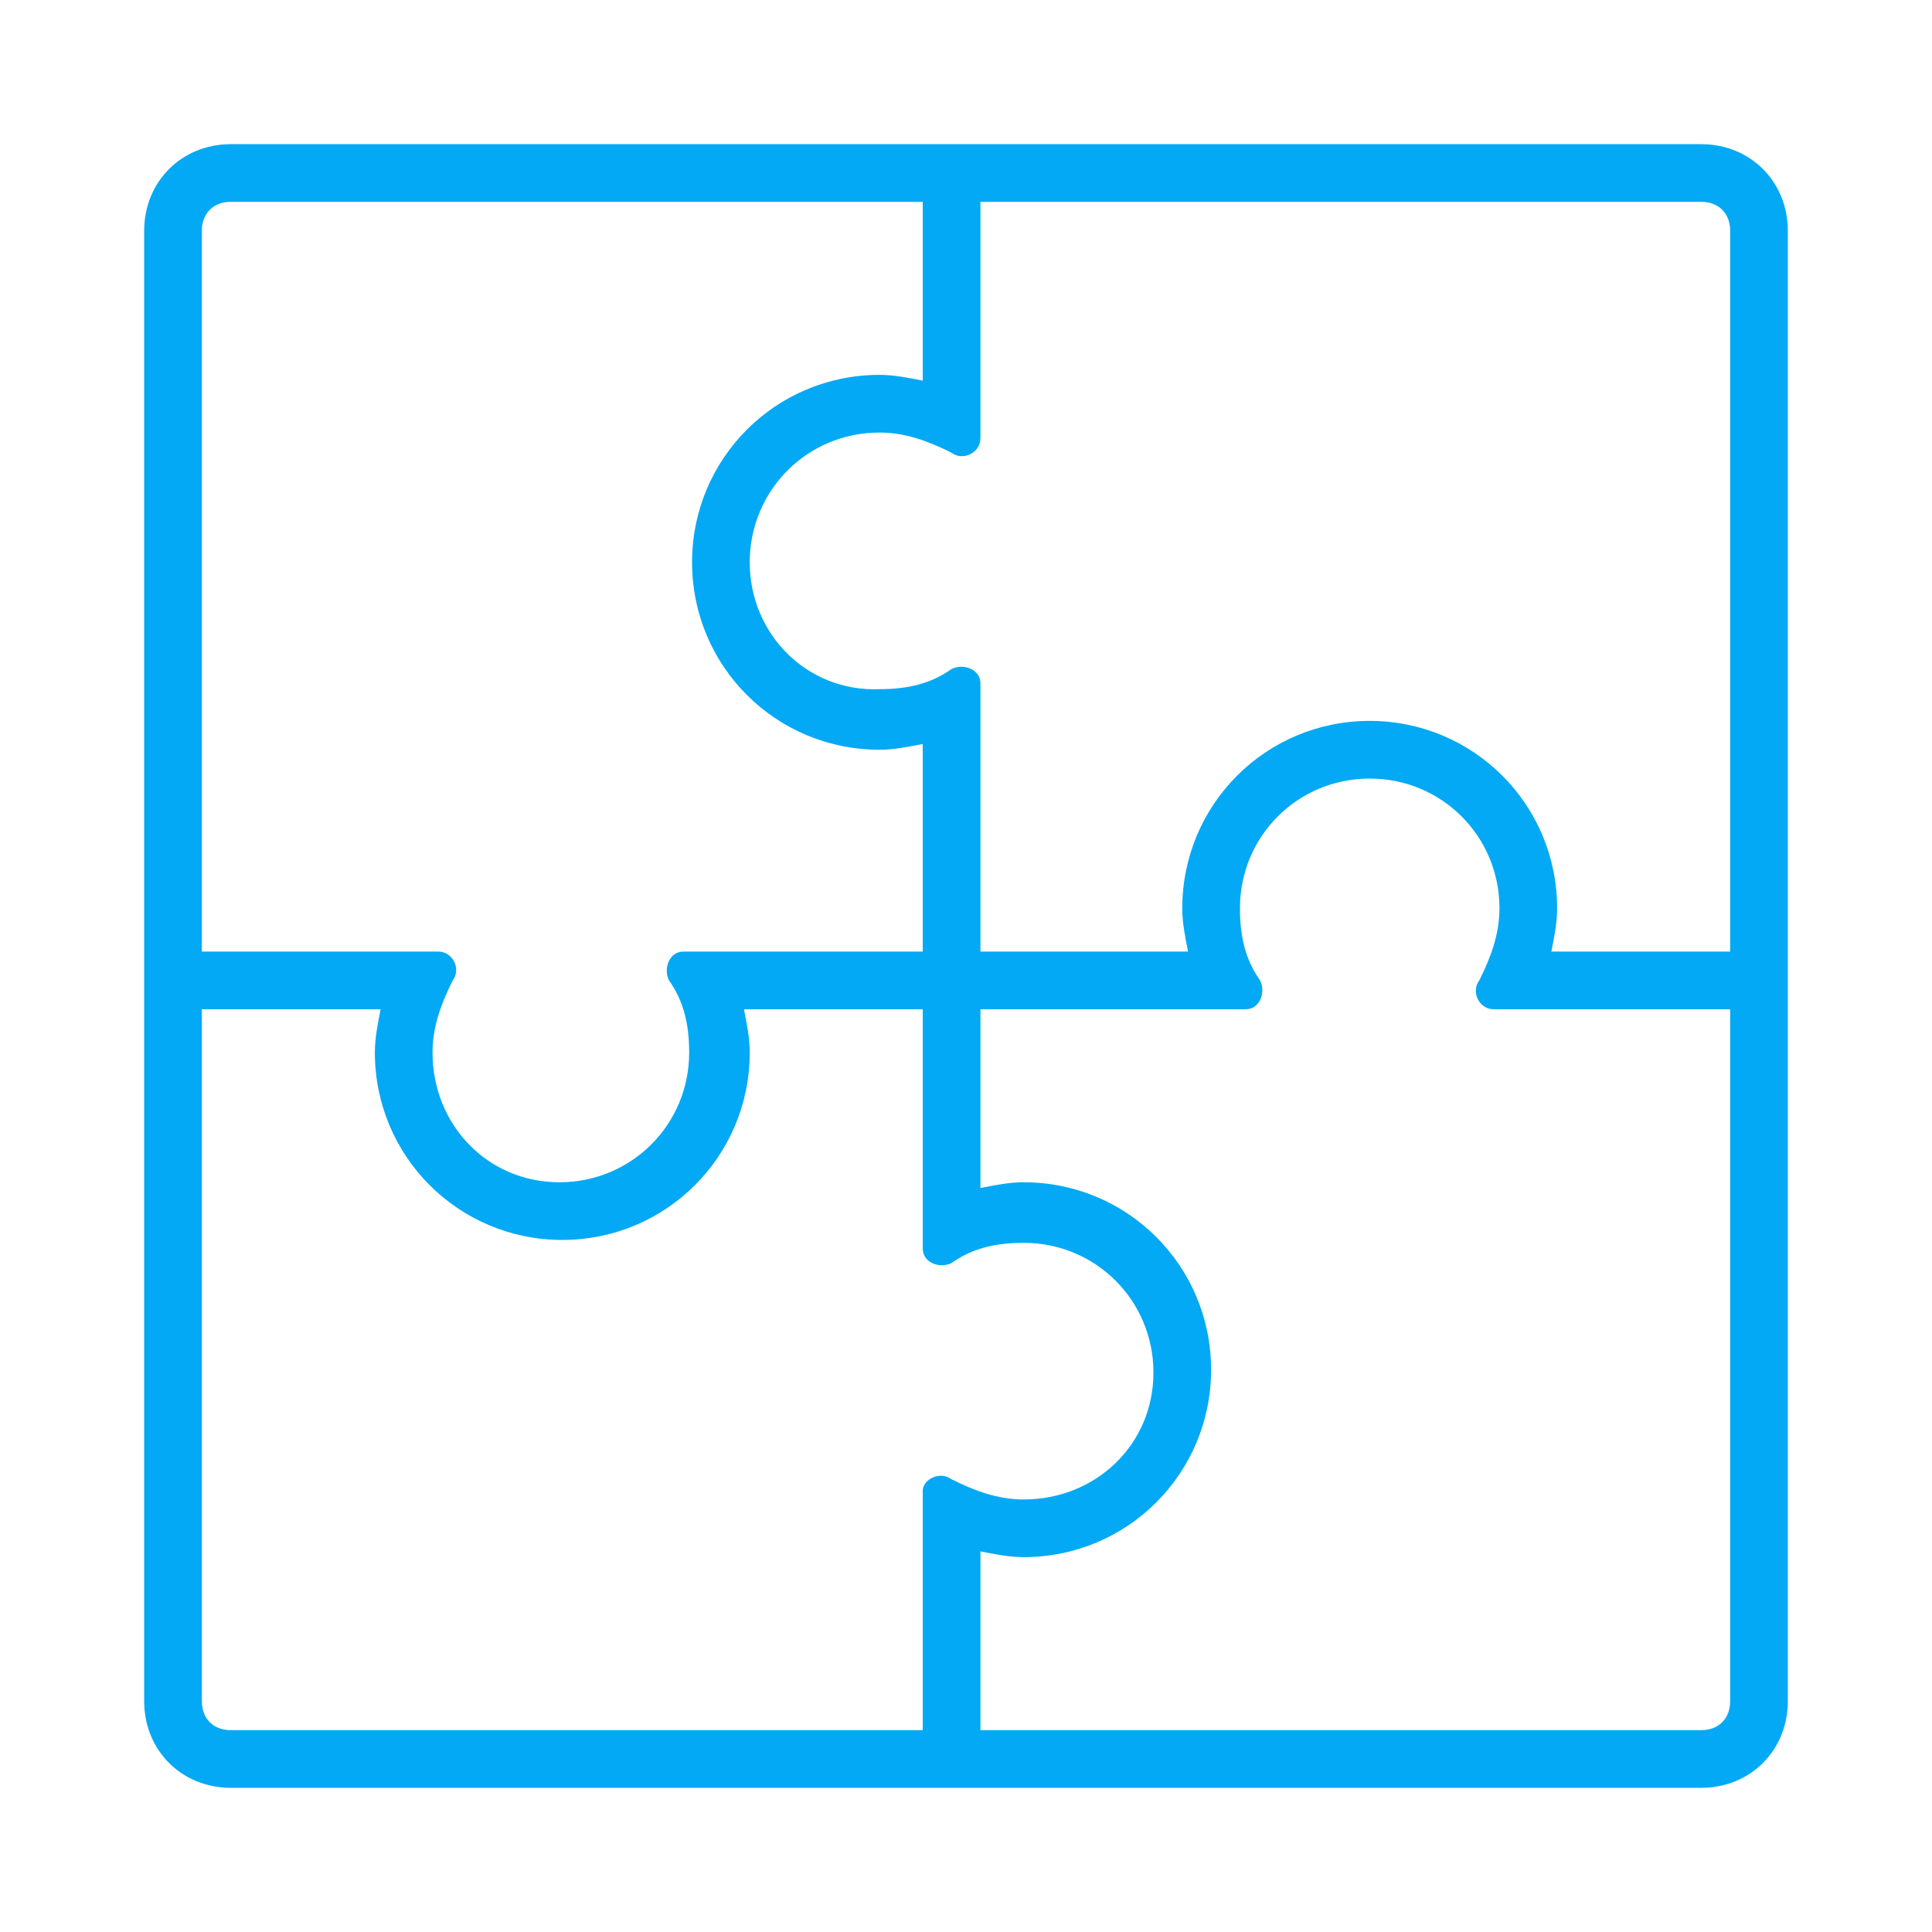 <?xml version="1.0" encoding="utf-8"?>
<!-- Generator: Adobe Illustrator 21.1.0, SVG Export Plug-In . SVG Version: 6.00 Build 0)  -->
<svg version="1.1" id="Слой_1" xmlns="http://www.w3.org/2000/svg" xmlns:xlink="http://www.w3.org/1999/xlink" x="0px" y="0px"
	 viewBox="0 0 67 67" style="enable-background:new 0 0 67 67;" xml:space="preserve" width="67px" height="67px">
<style type="text/css">
	.st0{fill:#03A9F4;}
</style>
<path class="st0" d="M59,5H8C6.3,5,5,6.3,5,8v51c0,1.7,1.3,3,3,3h51c1.7,0,3-1.3,3-3V8C62,6.3,60.7,5,59,5z M7,8c0-0.6,0.4-1,1-1h24
	v6.2c-0.5-0.1-1-0.2-1.5-0.2c-3.6,0-6.5,2.9-6.5,6.5s2.9,6.5,6.5,6.5c0.5,0,1-0.1,1.5-0.2V33h-8.3c-0.5,0-0.7,0.6-0.5,1
	c0.5,0.7,0.7,1.5,0.7,2.5c0,2.5-2,4.5-4.5,4.5S15,39,15,36.5c0-0.9,0.3-1.7,0.7-2.5c0.3-0.4,0-1-0.5-1H7V8z M32,51.7V60H8
	c-0.6,0-1-0.4-1-1V35h6.2c-0.1,0.5-0.2,1-0.2,1.5c0,3.6,2.9,6.5,6.5,6.5s6.5-2.9,6.5-6.5c0-0.5-0.1-1-0.2-1.5c2.1,0,4.1,0,6.2,0v8.3
	c0,0.5,0.6,0.7,1,0.5c0.7-0.5,1.5-0.7,2.5-0.7c2.5,0,4.5,2,4.5,4.5S38,52,35.5,52c-0.9,0-1.7-0.3-2.5-0.7C32.6,51,32,51.3,32,51.7z
	 M60,59c0,0.6-0.4,1-1,1H34v-6.2c0.5,0.1,1,0.2,1.5,0.2c3.6,0,6.5-2.9,6.5-6.5S39.1,41,35.5,41c-0.5,0-1,0.1-1.5,0.2V35
	c1.5,0,2.9,0,4.4,0c1.6,0,3.2,0,4.8,0c0.5,0,0.7-0.6,0.5-1c-0.5-0.7-0.7-1.5-0.7-2.5c0-2.5,2-4.5,4.5-4.5s4.5,2,4.5,4.5
	c0,0.9-0.3,1.7-0.7,2.5c-0.3,0.4,0,1,0.5,1H60V59z M60,33h-6.2c0.1-0.5,0.2-1,0.2-1.5c0-3.6-2.9-6.5-6.5-6.5S41,27.9,41,31.5
	c0,0.5,0.1,1,0.2,1.5H34v-9.3c0-0.5-0.6-0.7-1-0.5c-0.7,0.5-1.5,0.7-2.5,0.7C28,24,26,22,26,19.5s2-4.5,4.5-4.5
	c0.9,0,1.7,0.3,2.5,0.7c0.4,0.3,1,0,1-0.5V7h25c0.6,0,1,0.4,1,1V33z"/>
</svg>
